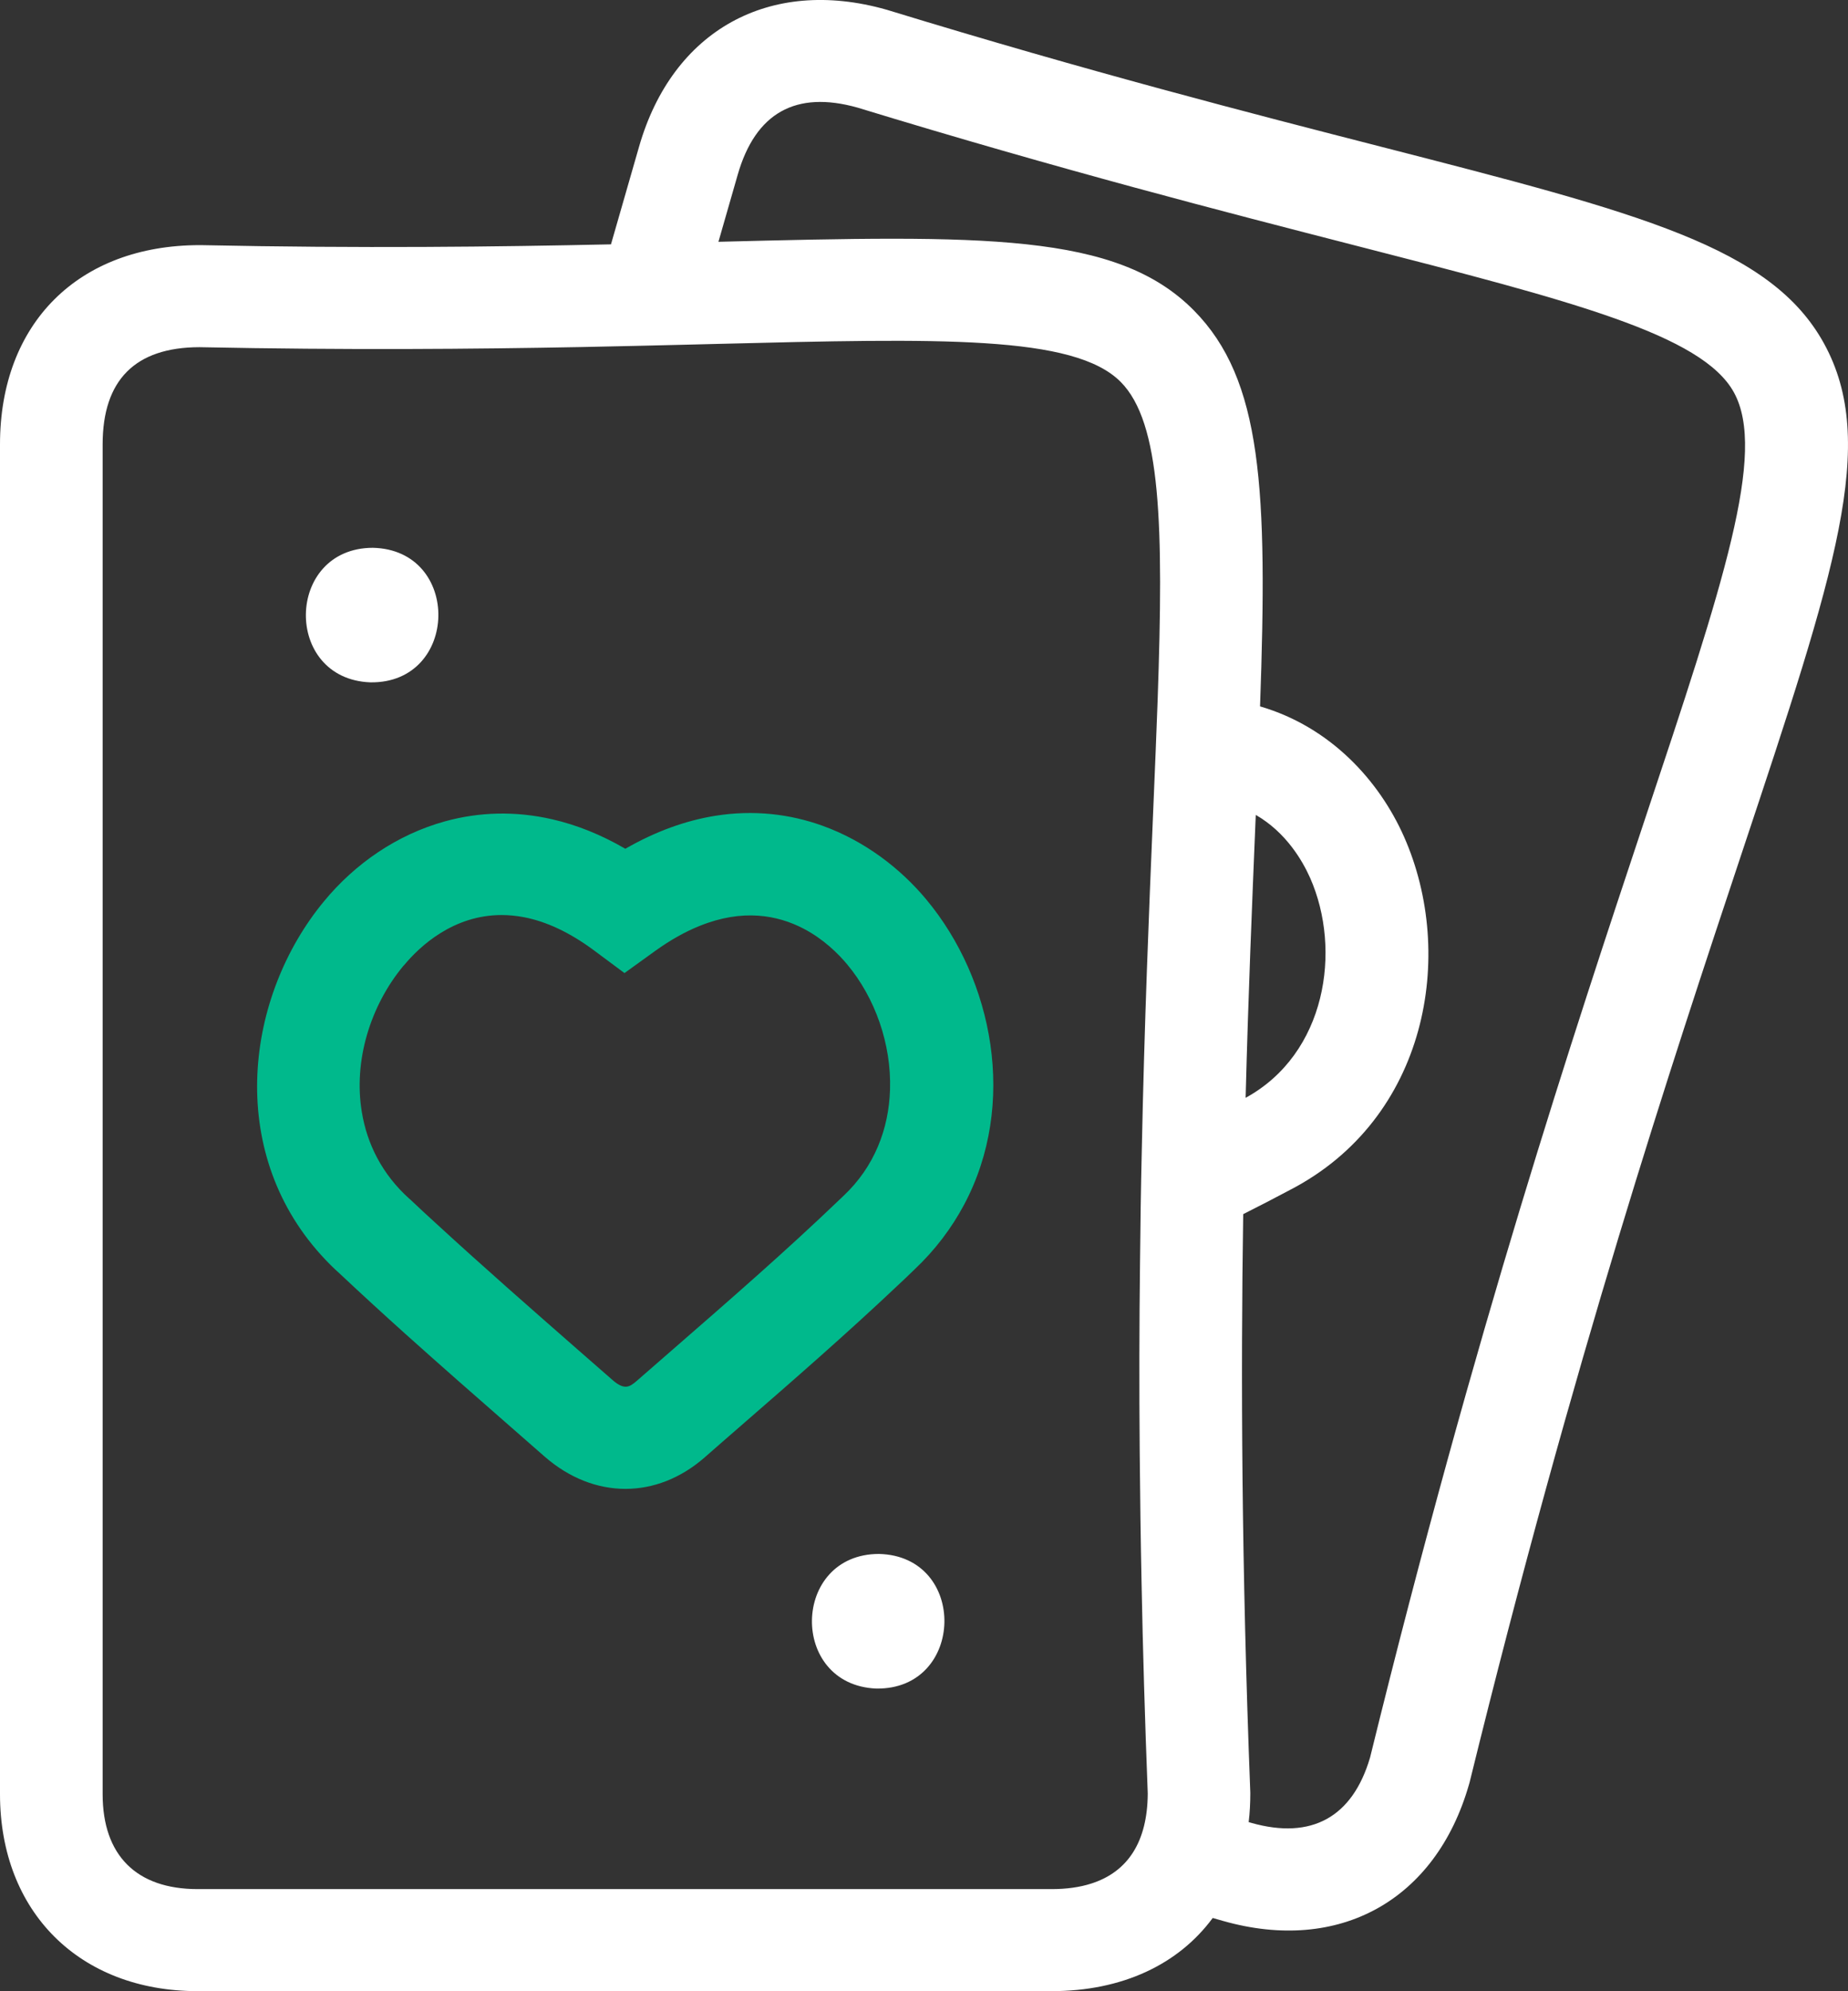 <?xml version="1.0" encoding="utf-8"?>
<svg xmlns="http://www.w3.org/2000/svg" width="26" height="28" viewBox="0 0 26 28" fill="none">
<rect x="0" y="0" width="26" height="28" fill="#333333" stroke="none"/>
<path d="M11.571 11.611C11.117 11.448 10.608 11.384 10.06 11.472C9.658 11.537 9.235 11.684 8.798 11.935C8.452 11.734 8.109 11.599 7.775 11.522C7.244 11.399 6.734 11.42 6.266 11.548C5.584 11.735 4.993 12.147 4.559 12.673C3.453 14.01 3.179 16.167 4.515 17.645C4.599 17.738 4.689 17.829 4.787 17.916C5.087 18.198 5.392 18.477 5.698 18.752C6.195 19.198 6.695 19.636 7.186 20.065C7.344 20.203 7.502 20.341 7.659 20.479C8.007 20.784 8.404 20.936 8.8 20.936C9.187 20.936 9.573 20.79 9.91 20.497C10.081 20.346 10.255 20.196 10.427 20.046C11.152 19.416 11.9 18.765 12.617 18.088C12.699 18.012 12.78 17.935 12.86 17.857C13.157 17.578 13.389 17.268 13.563 16.942C14.318 15.527 13.974 13.777 13.032 12.648C12.668 12.211 12.167 11.826 11.571 11.611ZM9.476 18.967C9.303 19.117 9.129 19.268 8.957 19.419C8.855 19.507 8.782 19.55 8.615 19.403C8.457 19.265 8.298 19.126 8.14 18.988C7.479 18.409 6.799 17.814 6.142 17.21C6.018 17.097 5.894 16.983 5.773 16.868L5.76 16.857C5.376 16.513 5.164 16.085 5.091 15.639C4.97 14.916 5.212 14.141 5.674 13.583C5.678 13.58 5.68 13.576 5.685 13.572C5.909 13.303 6.379 12.867 7.057 12.867C7.16 12.867 7.267 12.877 7.38 12.899C7.675 12.957 8.003 13.101 8.361 13.367L8.786 13.683L9.216 13.373C9.437 13.214 9.646 13.099 9.843 13.02C10.449 12.775 10.939 12.868 11.303 13.057C11.588 13.205 11.796 13.413 11.92 13.562C12.311 14.03 12.543 14.682 12.522 15.324C12.522 15.325 12.522 15.325 12.522 15.325C12.505 15.868 12.306 16.405 11.865 16.818L11.858 16.825C11.84 16.841 11.822 16.858 11.805 16.875C11.056 17.593 10.253 18.291 9.476 18.967Z" fill="#00B98C"/>
<path d="M5.212 9.595C6.464 9.611 6.497 7.729 5.244 7.703C4.011 7.707 3.98 9.55 5.212 9.595Z" fill="white"/>
<path d="M12.367 21.851C11.133 21.851 11.098 23.694 12.329 23.744C13.58 23.762 13.62 21.882 12.367 21.851Z" fill="white"/>
<path d="M25.663 4.831C24.916 3.472 23.087 3.002 19.445 2.067C17.612 1.597 15.331 1.011 12.482 0.139L12.468 0.135C10.826 -0.33 9.461 0.426 8.991 2.063C8.859 2.521 8.727 2.978 8.596 3.436C6.985 3.471 5.086 3.494 2.826 3.447H2.811C1.104 3.447 0 4.547 0 6.249V18.413C0 20.686 -0 22.957 0 25.23C0.001 26.885 1.118 27.998 2.78 27.999C4.738 27.999 6.694 28 8.651 28C10.7 28 12.747 27.999 14.796 27.999C15.791 27.998 16.58 27.623 17.062 26.97C17.111 26.985 17.16 26.999 17.209 27.012C18.842 27.475 20.2 26.722 20.667 25.095L20.675 25.068C22.146 19.082 23.514 14.975 24.512 11.976C25.827 8.027 26.427 6.225 25.663 4.831ZM14.795 26.564C10.79 26.565 6.785 26.565 2.781 26.564C1.919 26.564 1.444 26.089 1.444 25.229C1.443 22.957 1.444 20.686 1.444 18.413V6.249C1.444 5.344 1.902 4.884 2.805 4.882C4.882 4.924 6.655 4.909 8.181 4.88C8.715 4.87 9.218 4.857 9.692 4.846C9.827 4.843 9.96 4.84 10.09 4.836C13.223 4.758 15.113 4.71 15.768 5.371C16.334 5.942 16.373 7.371 16.287 9.848C16.271 10.303 16.25 10.794 16.228 11.322C16.226 11.377 16.224 11.432 16.221 11.489C16.165 12.827 16.101 14.373 16.064 16.178C16.052 16.691 16.044 17.225 16.039 17.782C16.029 18.614 16.027 19.495 16.035 20.43C16.04 21.019 16.048 21.628 16.061 22.26C16.079 23.197 16.108 24.182 16.148 25.219V25.225C16.143 25.893 15.872 26.321 15.353 26.486C15.191 26.538 15.005 26.564 14.795 26.564ZM17.664 11.548C17.665 11.518 17.667 11.489 17.668 11.459C18.093 11.704 18.324 12.101 18.433 12.346C18.881 13.36 18.658 14.819 17.525 15.437C17.563 13.969 17.617 12.683 17.664 11.548ZM23.141 11.525C22.137 14.544 20.76 18.68 19.276 24.713C19.029 25.554 18.452 25.872 17.606 25.633C17.593 25.63 17.58 25.625 17.568 25.622C17.584 25.49 17.591 25.354 17.591 25.213L17.59 25.185C17.468 22.029 17.456 19.355 17.491 17.073C17.712 16.962 17.932 16.848 18.15 16.732C20.085 15.731 20.486 13.423 19.755 11.769C19.407 10.982 18.724 10.224 17.728 9.933C17.836 6.877 17.759 5.337 16.796 4.364C15.709 3.266 13.834 3.307 10.108 3.4C10.198 3.085 10.289 2.771 10.379 2.457C10.629 1.587 11.196 1.269 12.064 1.513C14.942 2.392 17.238 2.982 19.083 3.456C22.117 4.234 23.948 4.705 24.395 5.518C24.859 6.365 24.25 8.198 23.141 11.525Z" fill="white"/>
</svg>